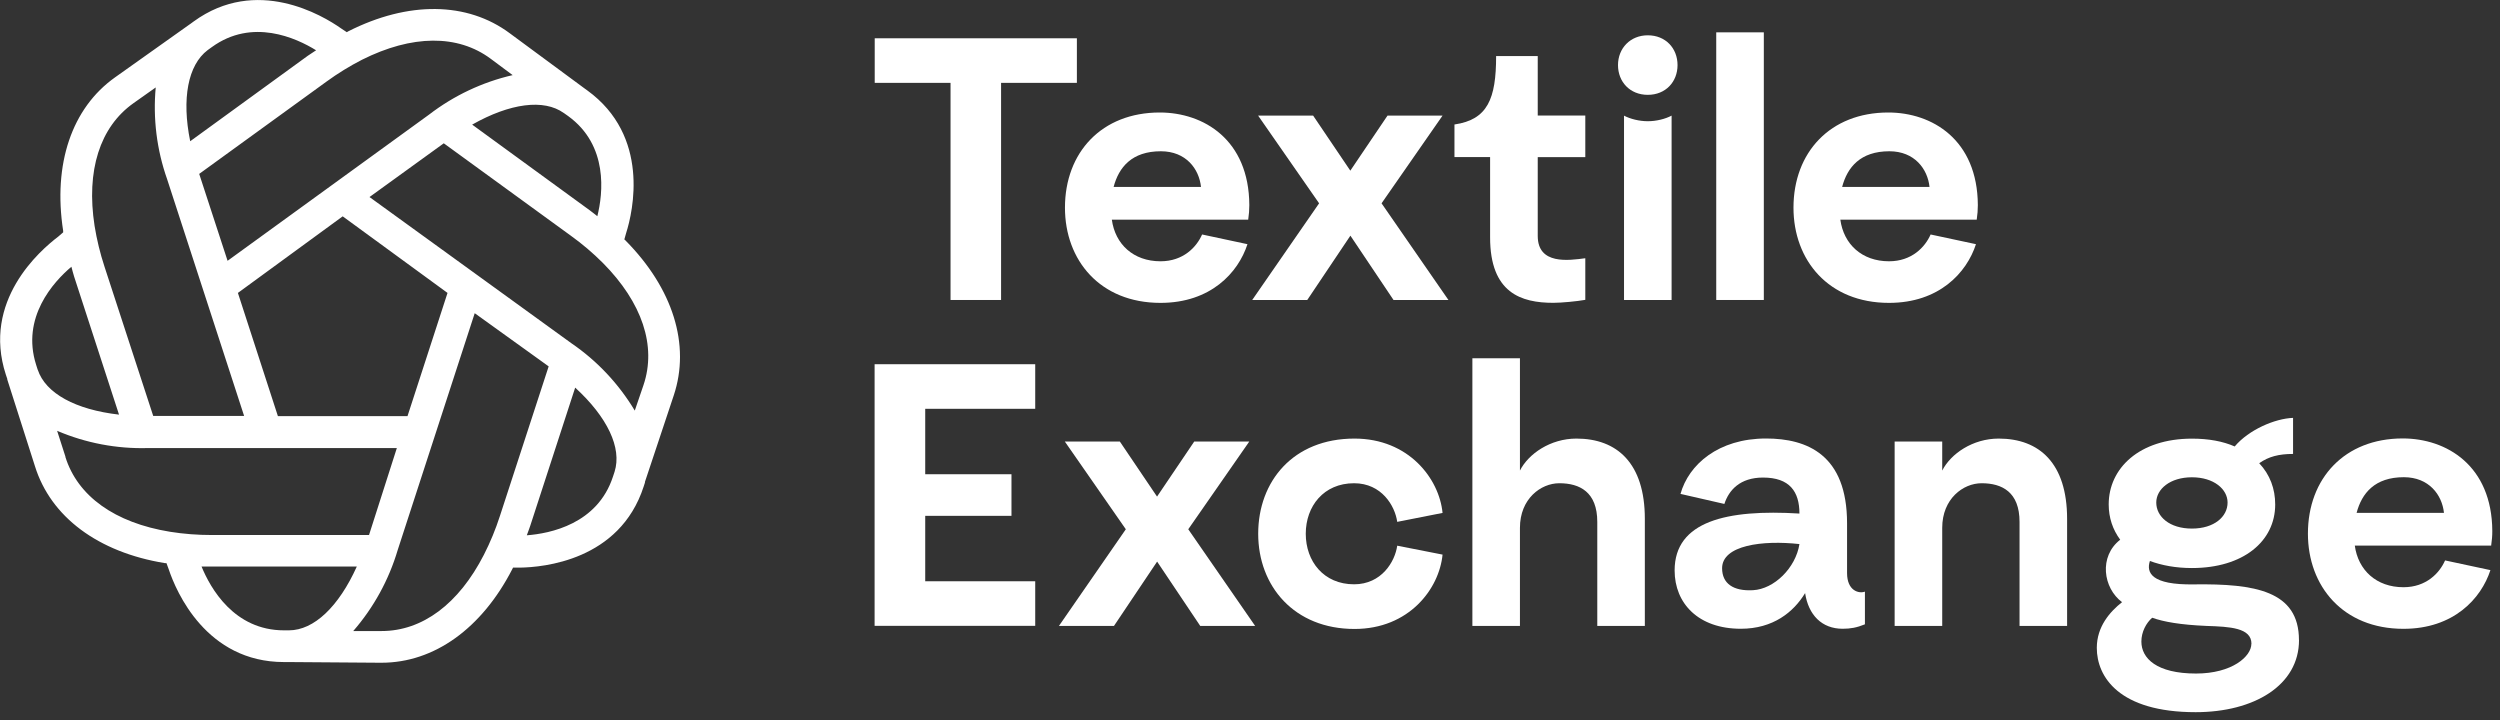 <?xml version="1.0" encoding="UTF-8"?> <svg xmlns="http://www.w3.org/2000/svg" width="125" height="36" viewBox="0 0 125 36" fill="none"><rect x="0" y="0" width="125" height="36" fill="#333333" stroke="none"/><g clip-path="url(#clip0_2610_11082)"><path d="M31.279 12.025L31.217 11.97L31.307 11.652C31.657 10.554 32.508 6.802 29.365 4.521L29.202 4.403L29.164 4.375L25.495 1.668C23.366 0.08 20.413 0.045 17.409 1.568L17.34 1.61L17.063 1.426C16.128 0.765 12.822 -1.212 9.679 1.077L9.523 1.191L9.478 1.222L5.754 3.867C3.59 5.4 2.642 8.2 3.158 11.541C3.158 11.565 3.158 11.593 3.158 11.617L2.915 11.828C1.998 12.524 -0.913 15.044 0.295 18.741L0.364 18.945V18.976L1.749 23.314C2.538 25.847 4.906 27.613 8.243 28.156H8.322L8.436 28.464C8.807 29.579 10.313 33.103 14.2 33.103H14.394C14.411 33.103 14.432 33.103 14.449 33.103L19.005 33.137H19.074C21.701 33.137 24.086 31.431 25.616 28.454C25.63 28.43 25.64 28.405 25.651 28.381H26C27.146 28.364 30.982 28.032 32.183 24.328L32.248 24.127V24.092L33.688 19.769C34.529 17.245 33.654 14.428 31.276 12.025H31.279ZM32.176 19.25L31.739 20.53C30.936 19.191 29.857 18.042 28.569 17.162L18.475 9.852L22.189 7.165L28.544 11.787C29.112 12.195 29.645 12.649 30.14 13.143C32.113 15.13 32.833 17.301 32.176 19.25ZM20.375 20.807H13.895L11.895 14.646L17.135 10.817L22.376 14.646L20.375 20.807ZM28.195 5.653L28.41 5.805C30.428 7.269 30.151 9.675 29.867 10.81C29.732 10.707 29.607 10.599 29.465 10.499L23.608 6.231C25.498 5.161 27.195 4.933 28.192 5.653H28.195ZM24.54 2.942L25.633 3.756C24.117 4.105 22.691 4.78 21.455 5.729L11.379 13.04L9.96 8.695L16.318 4.085C16.883 3.673 17.478 3.306 18.101 2.987C20.6 1.734 22.888 1.71 24.54 2.942ZM15.806 2.513C15.668 2.607 15.526 2.693 15.384 2.793L9.51 7.062C9.077 4.933 9.399 3.25 10.382 2.506L10.593 2.354C12.611 0.89 14.809 1.897 15.803 2.513H15.806ZM6.671 5.161L7.786 4.372C7.644 5.926 7.838 7.491 8.357 8.962L12.206 20.797H7.661L5.224 13.33C5.006 12.666 4.84 11.984 4.729 11.295C4.3 8.533 4.992 6.352 6.671 5.161ZM1.884 18.485L1.808 18.246C1.05 15.871 2.676 14.092 3.57 13.337C3.615 13.5 3.653 13.663 3.705 13.825L5.951 20.731C3.788 20.485 2.278 19.672 1.887 18.485H1.884ZM3.275 22.843L2.856 21.541C4.293 22.154 5.844 22.448 7.401 22.403H19.842L18.451 26.751H10.586C9.887 26.751 9.188 26.699 8.499 26.588C5.74 26.138 3.881 24.809 3.268 22.843H3.279H3.275ZM14.449 31.517H14.2C11.704 31.517 10.52 29.409 10.077 28.326H17.841C16.938 30.33 15.699 31.514 14.449 31.517ZM19.077 31.552H17.662C18.686 30.375 19.444 28.99 19.887 27.495L23.736 15.66L27.433 18.319L24.997 25.795C24.782 26.463 24.515 27.111 24.197 27.734C22.937 30.198 21.116 31.552 19.081 31.552H19.077ZM26.34 26.765C26.395 26.605 26.461 26.453 26.513 26.287L28.759 19.381C30.365 20.852 31.106 22.396 30.729 23.587L30.649 23.829C29.877 26.204 27.499 26.678 26.34 26.765Z" fill="white"></path><path d="M53.844 1.914V4.143H50.054V14.999H47.527V4.143H43.736V1.914H53.847H53.844Z" fill="white"></path><path d="M62.411 10.983H55.592C55.758 12.209 56.668 13.064 58.025 13.064C59.16 13.064 59.828 12.358 60.105 11.724L62.373 12.209C61.909 13.639 60.531 15.144 58.025 15.144C54.996 15.144 53.248 13.008 53.248 10.385C53.248 7.615 55.09 5.625 57.987 5.625C60.181 5.625 62.449 6.982 62.466 10.253C62.466 10.513 62.449 10.7 62.411 10.976V10.983ZM60.05 9.346C59.956 8.453 59.306 7.563 58.042 7.563C56.592 7.563 55.941 8.363 55.681 9.346H60.05Z" fill="white"></path><path d="M69.676 14.999L67.52 11.783L65.363 14.999H62.611L65.955 10.166L62.906 5.781H65.657L67.516 8.533L69.375 5.781H72.127L69.078 10.166L72.421 14.999H69.669H69.676Z" fill="white"></path><path d="M72.726 6.224C74.381 5.982 74.806 4.943 74.806 2.804H76.887V5.777H79.265V7.858H76.887V11.797C76.887 13.247 78.431 13.022 79.265 12.912V14.992C78.856 15.068 78.057 15.141 77.666 15.141C76.067 15.141 74.505 14.656 74.505 11.87V7.854H72.723V6.22L72.726 6.224Z" fill="white"></path><path d="M82.389 1.765C83.282 1.765 83.877 2.416 83.877 3.254C83.877 4.092 83.282 4.742 82.389 4.742C81.496 4.742 80.9 4.092 80.9 3.254C80.9 2.416 81.513 1.765 82.389 1.765ZM81.198 5.781C81.513 5.947 81.96 6.061 82.389 6.061C82.818 6.061 83.261 5.95 83.58 5.781V14.999H81.201V5.777L81.198 5.781Z" fill="white"></path><path d="M88.191 1.617V14.999H85.812V1.617H88.191Z" fill="white"></path><path d="M98.837 10.983H92.017C92.183 12.209 93.094 13.064 94.451 13.064C95.586 13.064 96.254 12.358 96.531 11.724L98.798 12.209C98.335 13.639 96.957 15.144 94.451 15.144C91.422 15.144 89.674 13.008 89.674 10.385C89.674 7.615 91.515 5.625 94.413 5.625C96.607 5.625 98.875 6.982 98.892 10.253C98.892 10.513 98.875 10.7 98.837 10.976V10.983ZM96.476 9.346C96.382 8.453 95.731 7.563 94.468 7.563C93.018 7.563 92.367 8.363 92.107 9.346H96.476Z" fill="white"></path><path d="M46.261 20.44V23.712H50.574V25.792H46.261V29.063H51.761V31.292H43.73V18.211H51.761V20.44H46.261Z" fill="white"></path><path d="M60.012 31.296L57.856 28.08L55.699 31.296H52.947L56.291 26.463L53.242 22.078H55.993L57.852 24.83L59.711 22.078H62.463L59.413 26.463L62.757 31.296H60.005H60.012Z" fill="white"></path><path d="M67.725 21.929C70.439 21.929 71.962 23.936 72.128 25.646L69.861 26.093C69.75 25.293 69.082 24.162 67.704 24.162C66.181 24.162 65.288 25.314 65.288 26.688C65.288 28.063 66.181 29.215 67.704 29.215C69.079 29.215 69.75 28.08 69.861 27.284L72.128 27.73C71.962 29.44 70.456 31.448 67.725 31.448C64.714 31.448 62.91 29.312 62.91 26.688C62.91 24.065 64.658 21.929 67.725 21.929Z" fill="white"></path><path d="M82.242 25.944V31.296H79.864V26.093C79.864 24.605 78.991 24.162 77.967 24.162C77.036 24.162 75.997 24.944 75.997 26.391V31.296H73.619V17.913H75.997V23.528C76.423 22.69 77.52 21.929 78.822 21.929C80.847 21.929 82.242 23.154 82.242 25.944Z" fill="white"></path><path d="M89.972 25.681C89.972 24.584 89.487 23.878 88.151 23.878C86.998 23.878 86.441 24.511 86.219 25.197L84.025 24.695C84.433 23.227 85.922 21.925 88.3 21.925C90.363 21.925 92.353 22.742 92.353 26.162V28.651C92.353 29.544 92.948 29.693 93.246 29.582V31.216C92.838 31.382 92.523 31.438 92.132 31.438C91.09 31.438 90.422 30.749 90.255 29.655C89.681 30.604 88.656 31.438 87.04 31.438C84.921 31.438 83.731 30.174 83.731 28.52C83.731 26.065 86.334 25.453 89.975 25.678L89.972 25.681ZM87.649 29.51C88.708 29.454 89.785 28.395 89.972 27.204C88.13 27 86.105 27.26 86.105 28.412C86.105 29.174 86.662 29.565 87.649 29.51Z" fill="white"></path><path d="M103.355 25.944V31.296H100.977V26.093C100.977 24.605 100.105 24.162 99.08 24.162C98.152 24.162 97.111 24.944 97.111 26.391V31.296H94.732V22.078H97.111V23.528C97.536 22.69 98.634 21.929 99.935 21.929C101.96 21.929 103.355 23.154 103.355 25.944Z" fill="white"></path><path d="M114.951 32.002C114.951 34.269 112.701 35.609 109.783 35.609C105.954 35.609 104.84 33.843 104.84 32.393C104.84 31.334 105.491 30.59 106.103 30.108C105.155 29.402 104.933 27.824 106.01 26.986C105.639 26.484 105.435 25.889 105.435 25.221C105.435 23.417 106.958 21.932 109.599 21.932C110.437 21.932 111.143 22.064 111.735 22.323C112.441 21.486 113.743 20.928 114.653 20.894V22.697C113.947 22.697 113.428 22.829 112.961 23.161C113.501 23.736 113.76 24.442 113.76 25.224C113.76 27.066 112.161 28.402 109.596 28.402C108.796 28.402 108.09 28.27 107.495 28.049C107.308 28.623 107.55 29.257 109.707 29.219C112.736 29.181 114.948 29.534 114.948 32.005L114.951 32.002ZM112.573 32.189C112.573 31.389 111.496 31.334 110.323 31.296C109.021 31.24 108.187 31.092 107.609 30.887C107.311 31.147 107.069 31.593 107.069 32.078C107.069 32.916 107.831 33.677 109.8 33.677C111.604 33.677 112.569 32.822 112.569 32.189H112.573ZM107.813 25.127C107.813 25.834 108.481 26.429 109.596 26.429C110.711 26.429 111.379 25.834 111.379 25.127C111.379 24.459 110.69 23.864 109.596 23.864C108.502 23.864 107.813 24.459 107.813 25.127Z" fill="white"></path><path d="M124.559 27.28H117.74C117.906 28.506 118.816 29.361 120.173 29.361C121.309 29.361 121.977 28.655 122.254 28.021L124.521 28.506C124.057 29.935 122.68 31.441 120.173 31.441C117.145 31.441 115.396 29.305 115.396 26.682C115.396 23.912 117.238 21.922 120.135 21.922C122.33 21.922 124.597 23.279 124.615 26.55C124.615 26.81 124.597 26.997 124.559 27.273V27.28ZM122.198 25.643C122.105 24.75 121.454 23.86 120.191 23.86C118.74 23.86 118.09 24.66 117.83 25.643H122.198Z" fill="white"></path></g><defs><clipPath id="clip0_2610_11082"><rect width="124.615" height="36" fill="white"></rect></clipPath></defs></svg> 